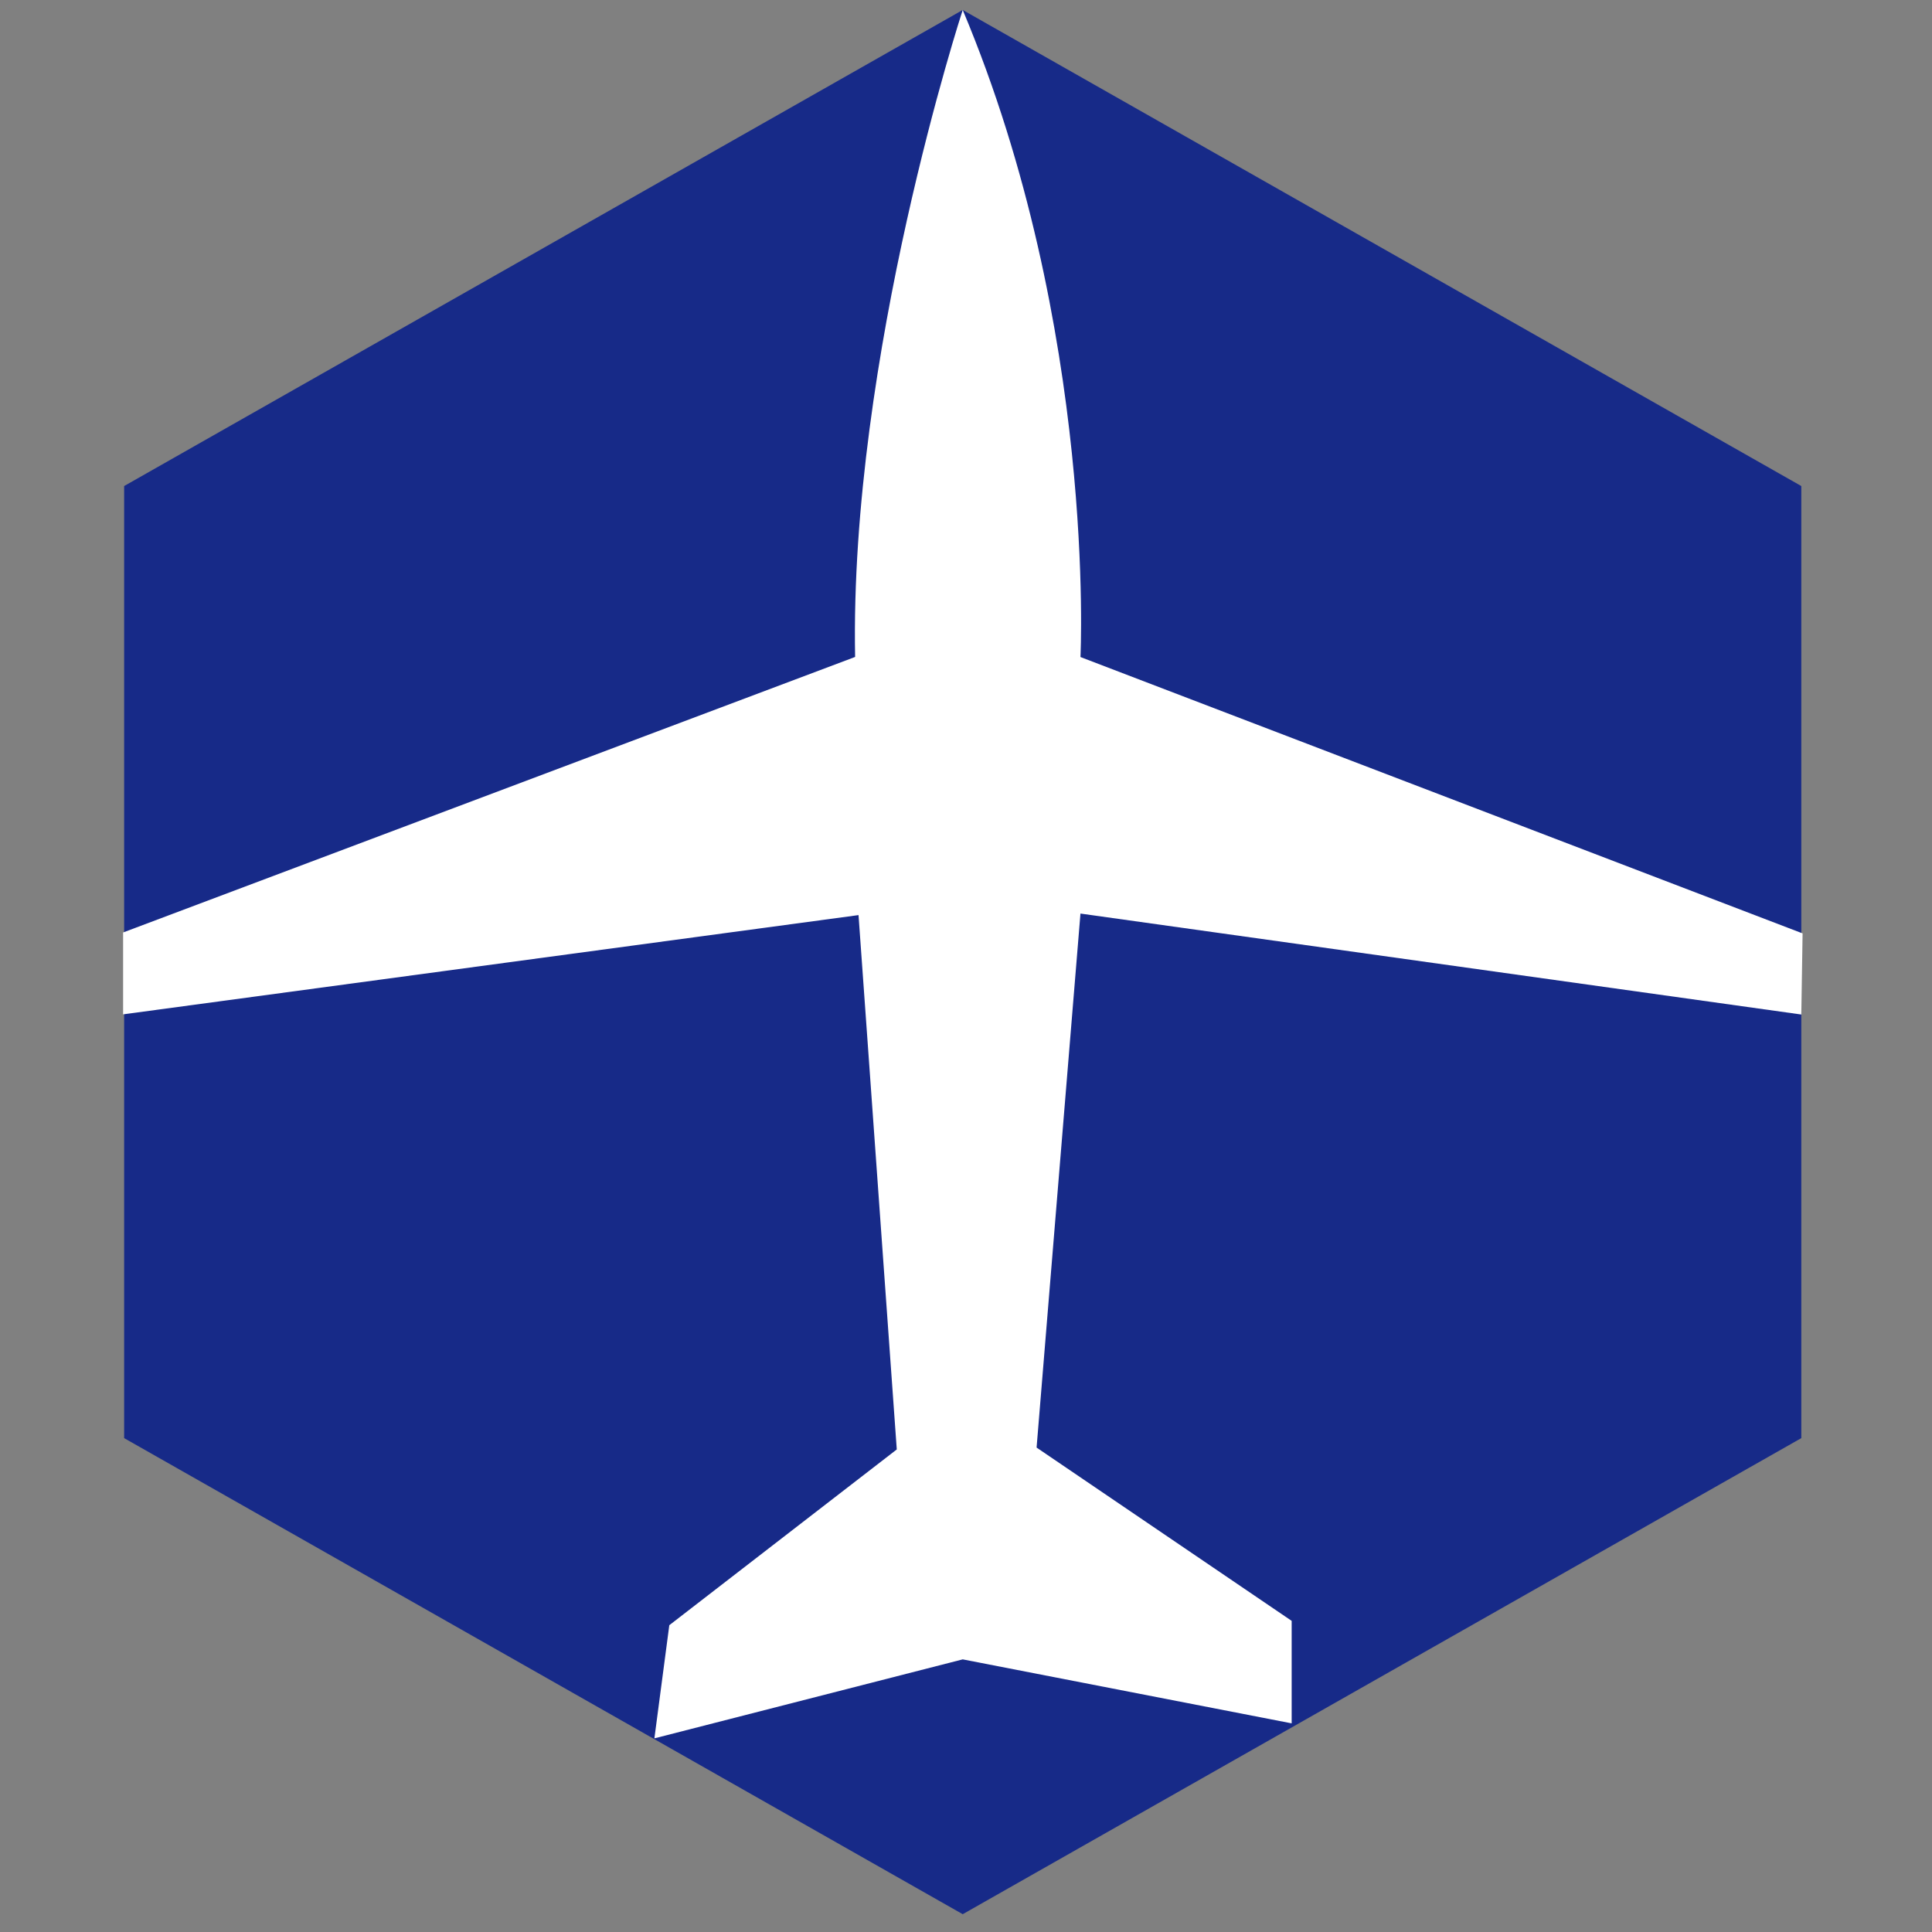 <?xml version="1.0" encoding="utf-8"?>
<!-- Generator: Adobe Illustrator 24.1.1, SVG Export Plug-In . SVG Version: 6.00 Build 0)  -->
<svg version="1.1" id="레이어_1" xmlns="http://www.w3.org/2000/svg" xmlns:xlink="http://www.w3.org/1999/xlink" x="0px"
	 y="0px" viewBox="0 0 226.77 226.77" style="enable-background:new 0 0 226.77 226.77;" xml:space="preserve">
<rect x="0" y="0" width="226.77" height="226.77" fill="#808080" stroke="none"/>
<style type="text/css">
	.st0{fill:#172A88;}
	.st1{fill:#FFFFFF;}
</style>
<g>
	<g>
		<polygon class="st0" points="14.57,57.05 14.57,168.8 113,224.68 211.43,168.8 211.43,57.05 113,1.17 		"/>
	</g>
	<path class="st1" d="M113,1.17c0,0-13.3,40.67-12.63,75.94l-85.92,32.34l0,9.61l86.32-11.65l4.49,62.72l-26.7,20.63l-1.75,13.28
		l36.19-9.27l38.61,7.51v-12.03l-29.94-20.34l5.15-62.68l84.61,11.85l0.15-9.52l-84.76-32.44C126.82,77.11,128.73,38.58,113,1.17
		L113,1.17z"/>
</g>
</svg>
